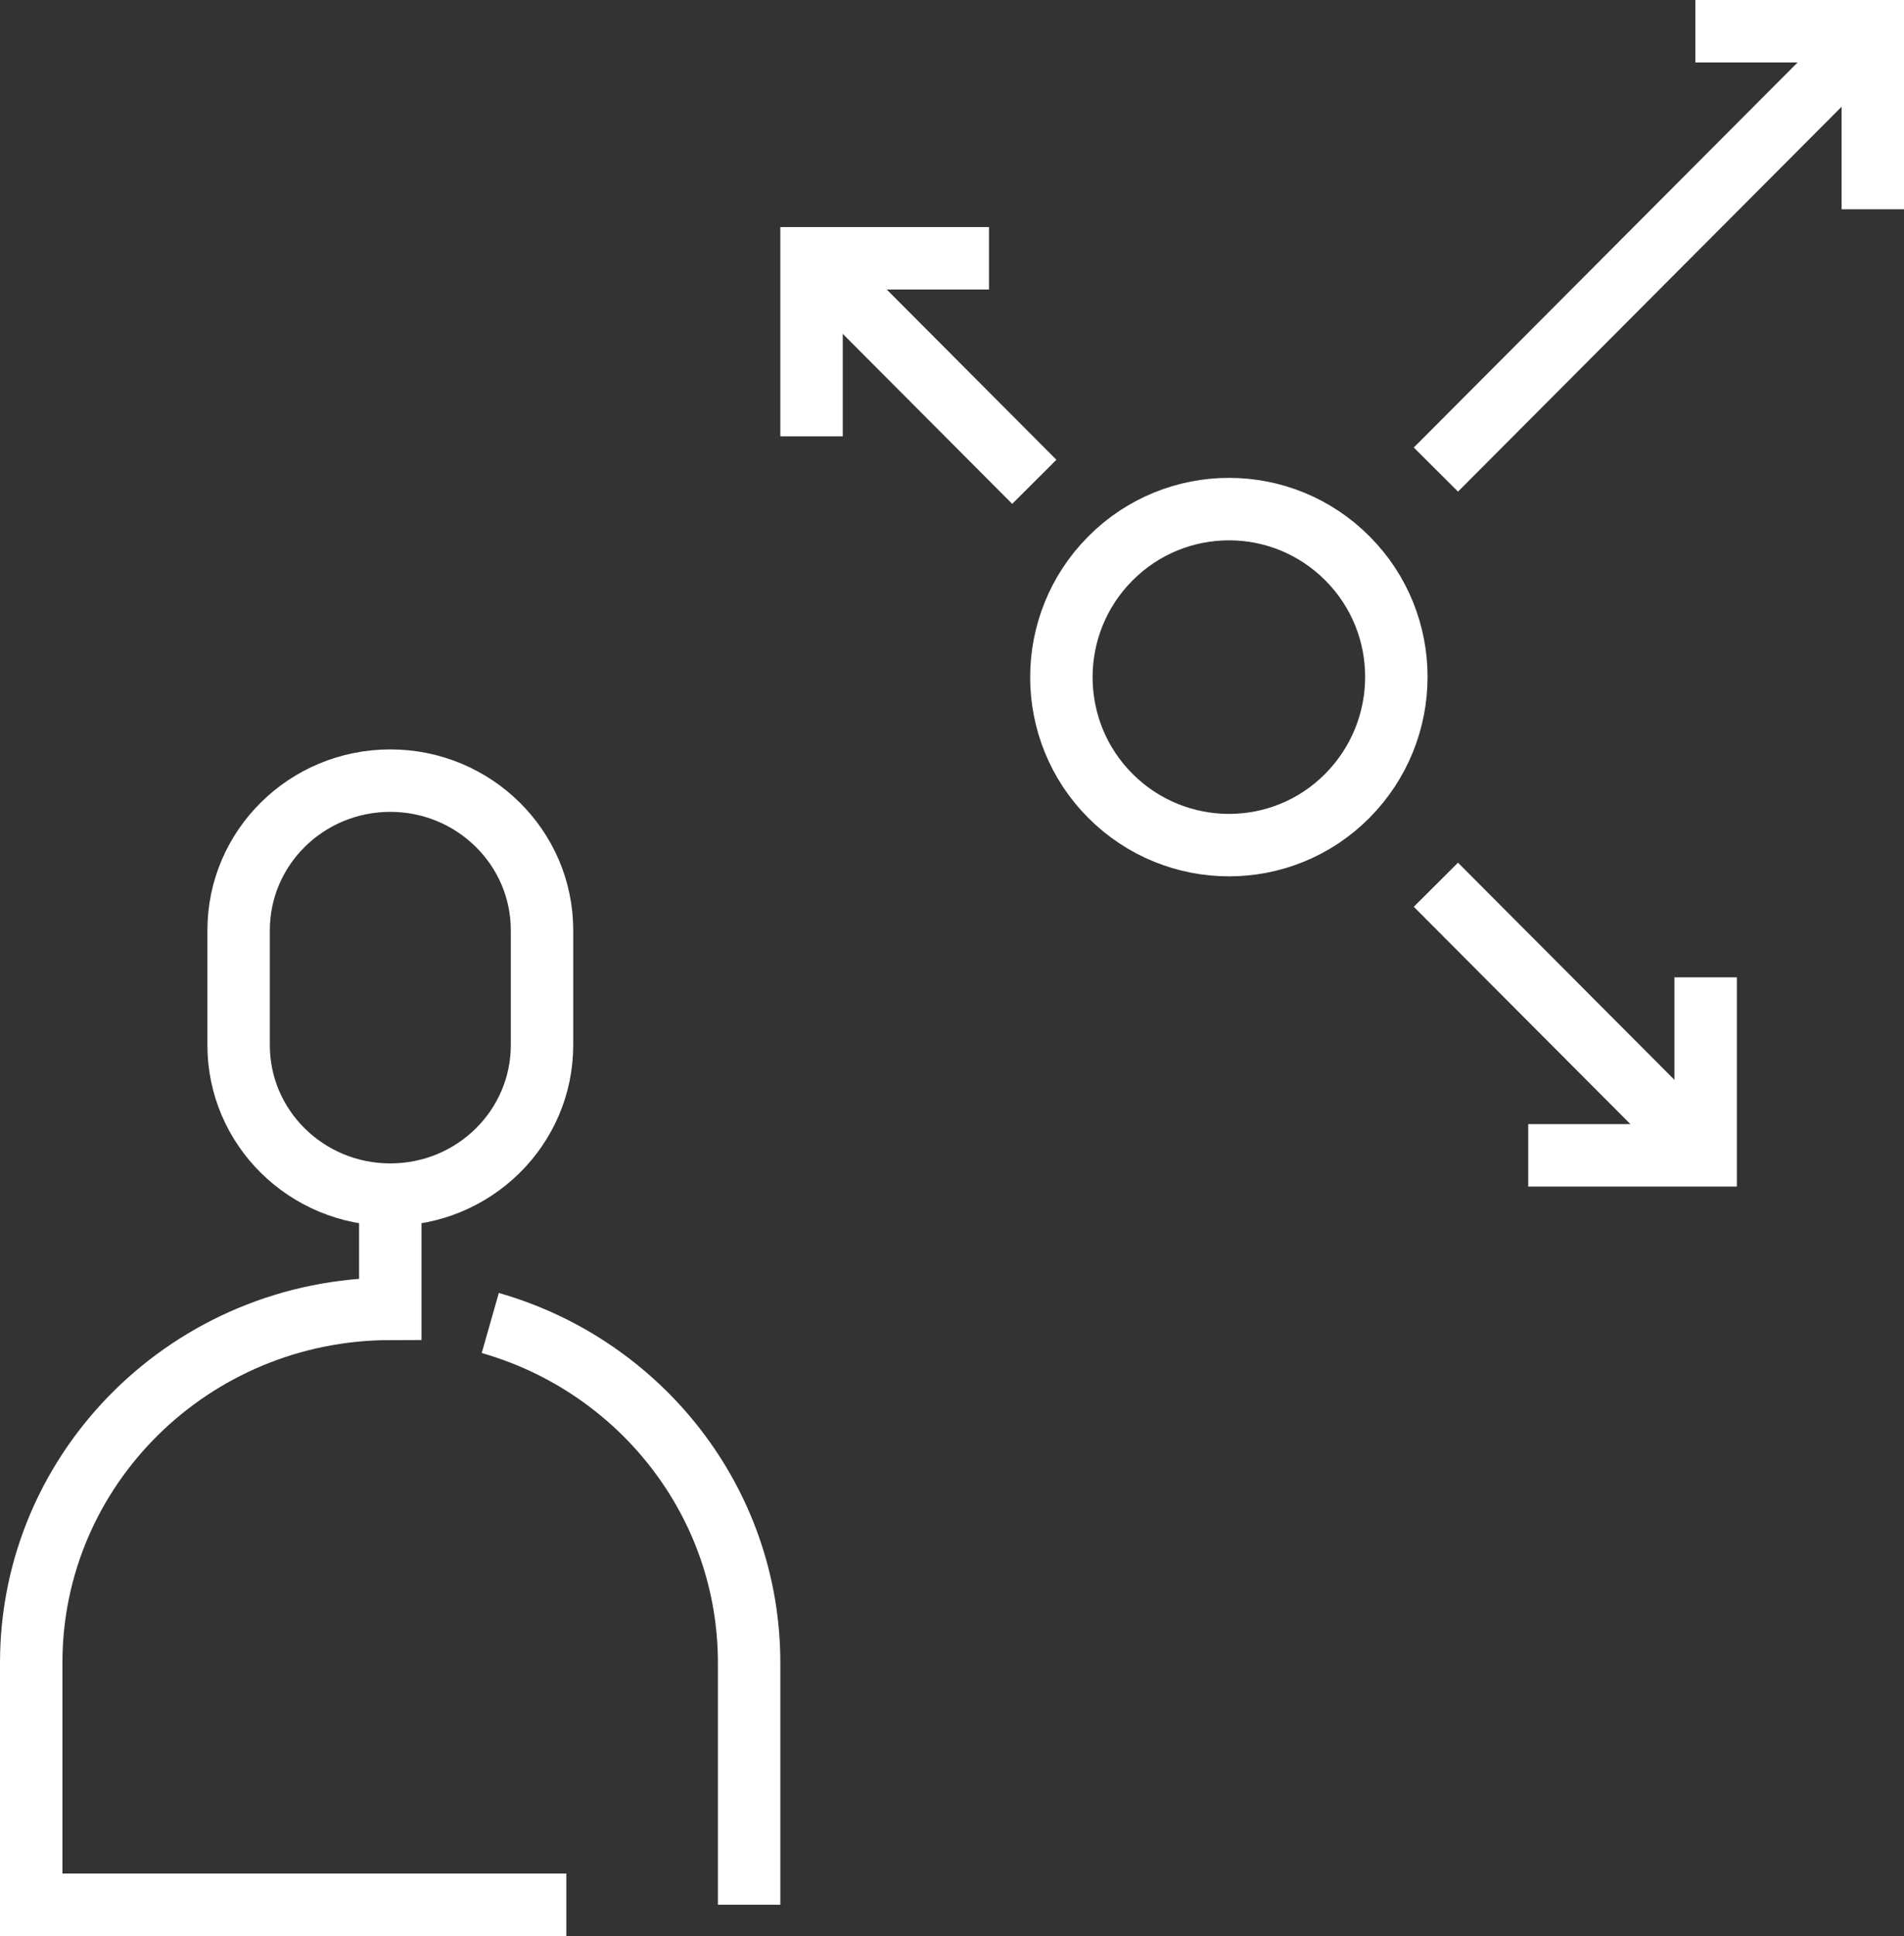 <svg width="61" height="62" viewBox="0 0 61 62" fill="none" xmlns="http://www.w3.org/2000/svg">
<rect x="0" y="0" width="61" height="62" fill="#333333" stroke="none"/>
<path d="M60 1L46.003 15.038" stroke="white" stroke-width="2" stroke-miterlimit="10"/>
<path d="M60.001 6.701V1H54.316" stroke="white" stroke-width="2" stroke-miterlimit="10"/>
<path d="M26 8.272L33.137 15.43" stroke="white" stroke-width="2" stroke-miterlimit="10"/>
<path d="M31.685 8.272H26V13.973" stroke="white" stroke-width="2" stroke-miterlimit="10"/>
<path d="M54.644 37L46.003 28.334" stroke="white" stroke-width="2" stroke-miterlimit="10"/>
<path d="M48.961 37H54.645V31.299" stroke="white" stroke-width="2" stroke-miterlimit="10"/>
<path d="M43.169 17.882C42.12 16.83 40.75 16.304 39.373 16.304C38.002 16.304 36.625 16.83 35.577 17.882C33.48 19.985 33.48 23.393 35.577 25.49C37.674 27.587 41.072 27.593 43.162 25.49C45.253 23.387 45.266 19.985 43.169 17.882Z" stroke="white" stroke-width="2" stroke-miterlimit="10"/>
<path d="M12.504 38.052V41.916C6.146 41.923 1 46.994 1 53.252V61H18.144" stroke="white" stroke-width="2" stroke-miterlimit="10"/>
<path d="M15.707 42.369C20.497 43.734 24 48.092 24 53.252V61" stroke="white" stroke-width="2" stroke-miterlimit="10"/>
<path d="M12.505 38.258C15.193 38.258 17.365 36.11 17.365 33.468V29.79C17.365 27.148 15.186 25 12.505 25C9.817 25 7.645 27.148 7.645 29.79V33.461C7.638 36.11 9.817 38.258 12.505 38.258Z" stroke="white" stroke-width="2" stroke-miterlimit="10"/>
</svg>
